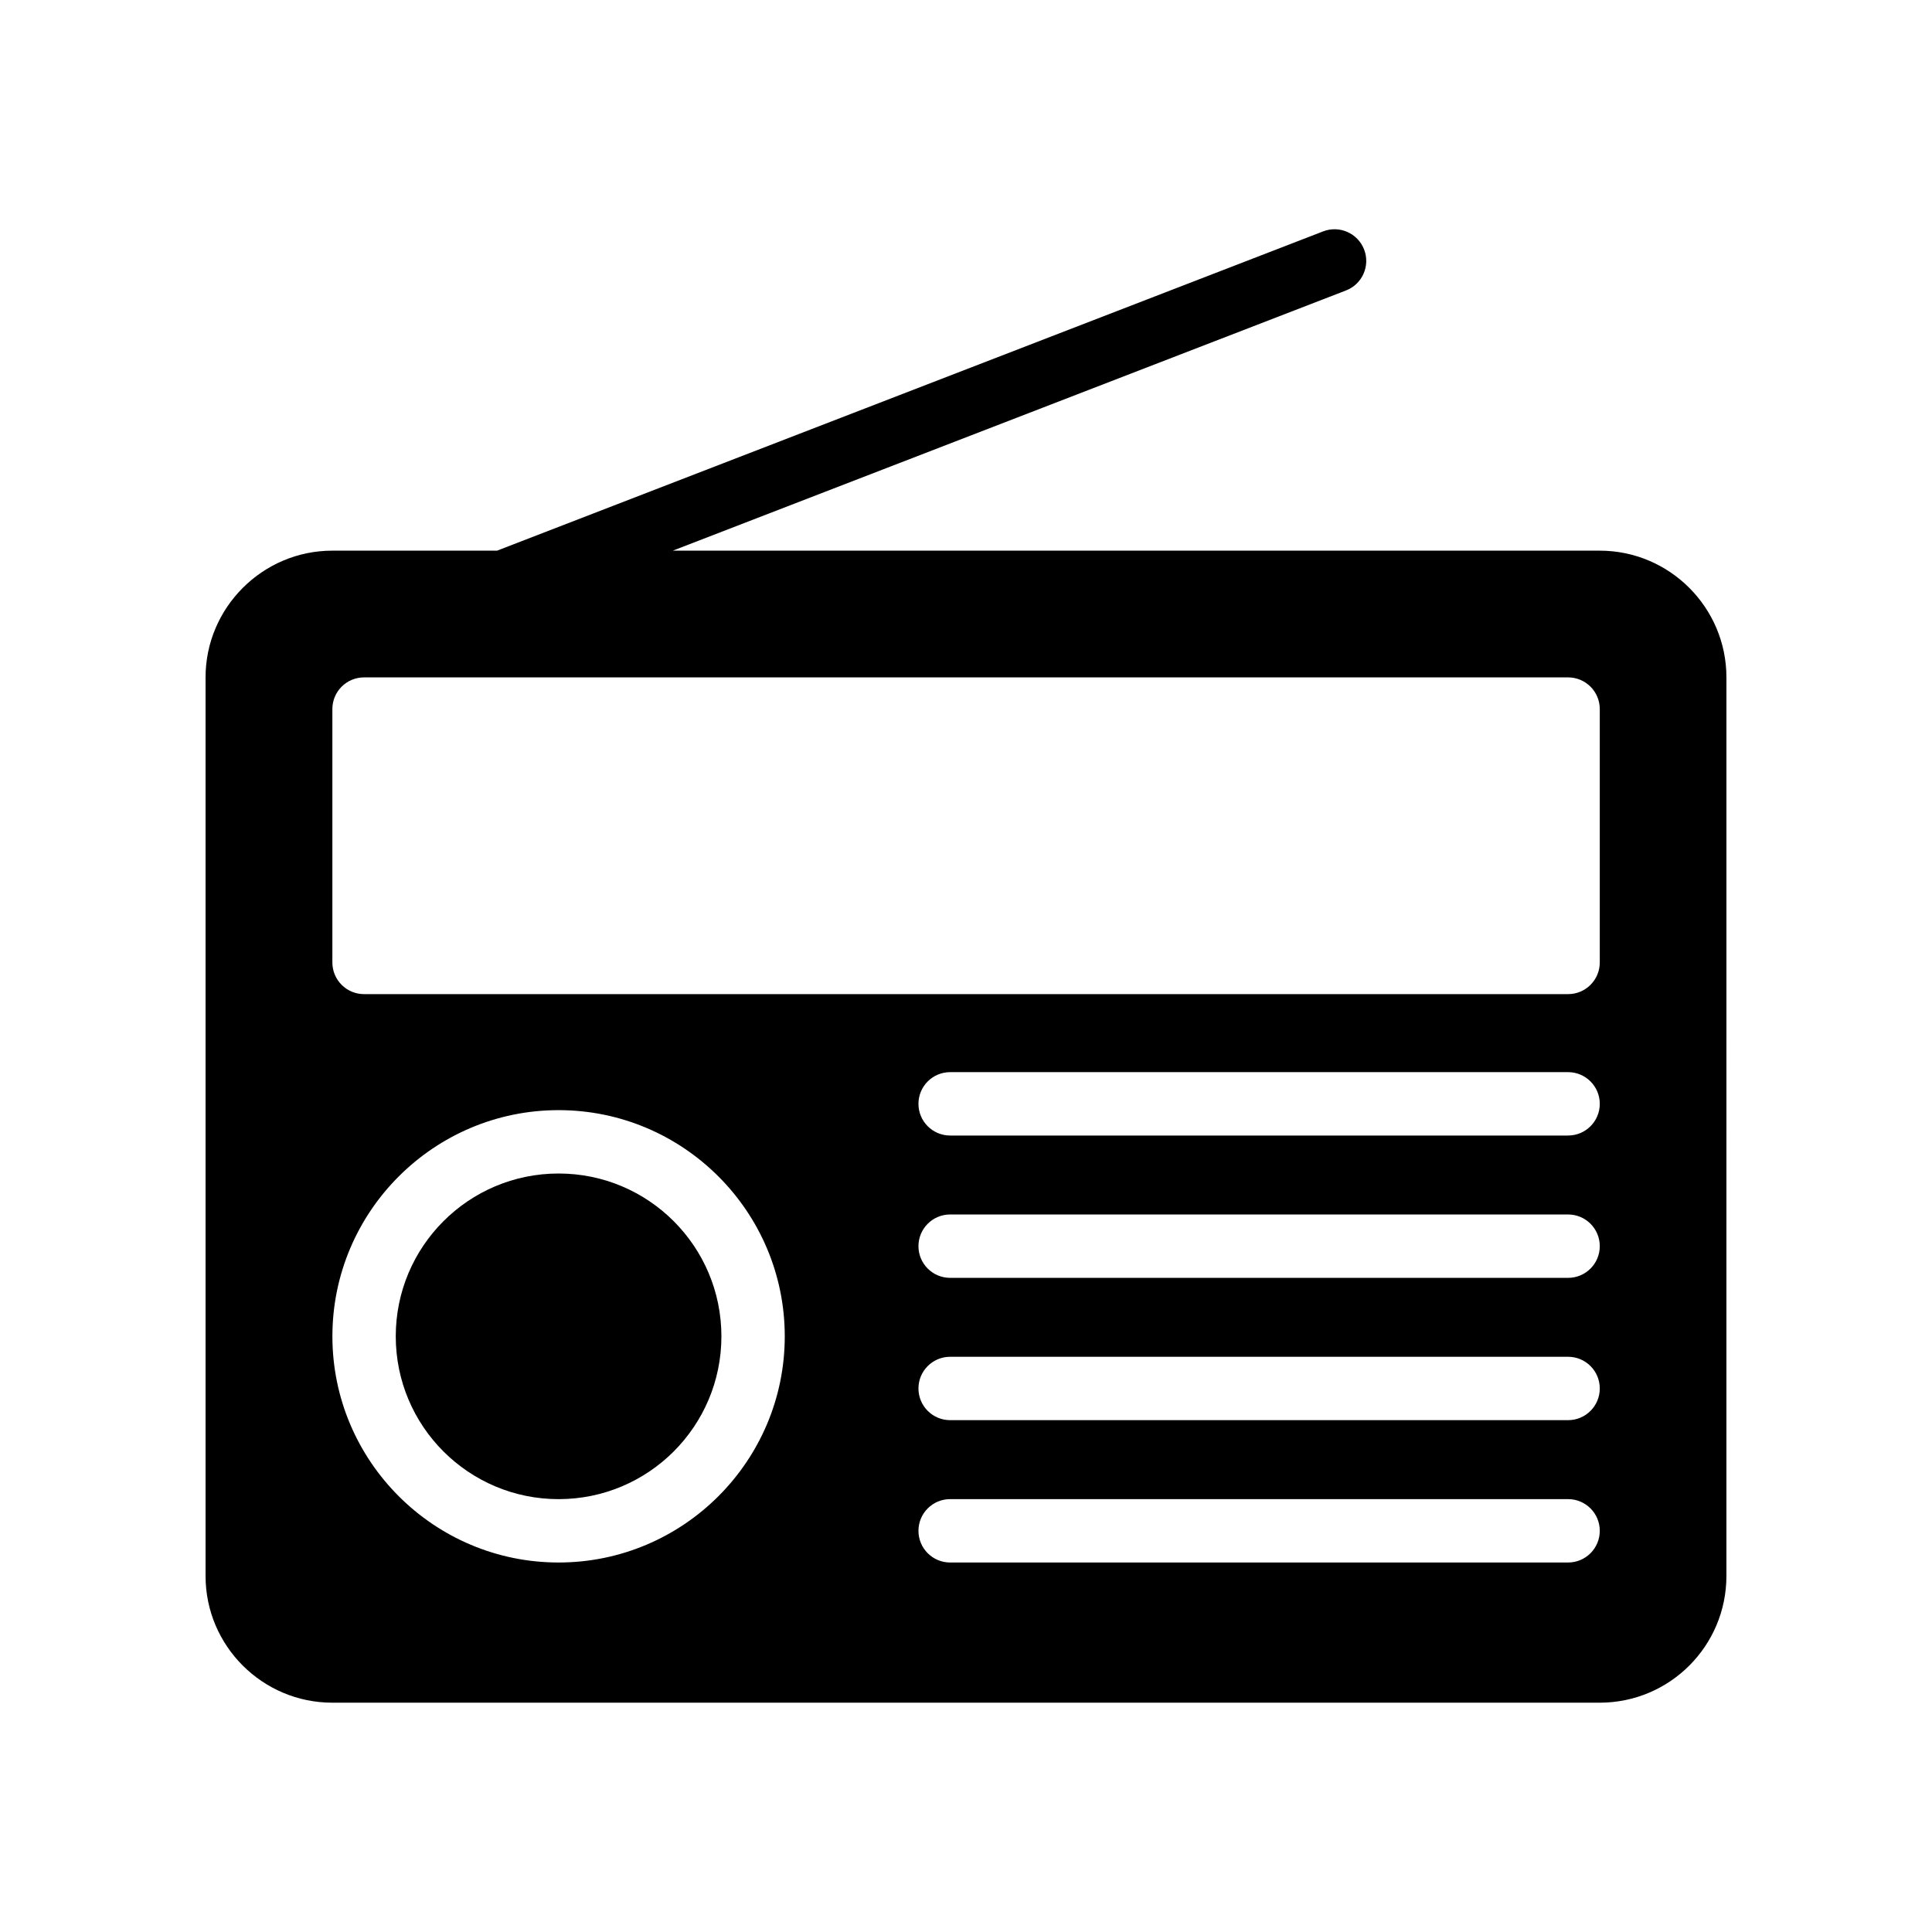 <?xml version="1.0" encoding="UTF-8"?>
<!-- Uploaded to: SVG Repo, www.svgrepo.com, Generator: SVG Repo Mixer Tools -->
<svg fill="#000000" width="800px" height="800px" version="1.1" viewBox="144 144 512 512" xmlns="http://www.w3.org/2000/svg">
 <g>
  <path d="m335.18 498.14c0 23.828-19.32 43.148-43.148 43.148-23.832 0-43.152-19.32-43.152-43.148 0-23.832 19.32-43.148 43.152-43.148 23.828 0 43.148 19.316 43.148 43.148"/>
  <path d="m567.93 289.93h-245.63l178.4-68.953c4.328-1.672 6.477-6.535 4.805-10.855-1.672-4.328-6.551-6.469-10.855-4.805l-218.92 84.613h-43.668c-18.473 0-33.586 15.113-33.586 33.586v238.13c0 18.559 15.113 33.586 33.586 33.586h335.87c18.559 0 33.586-15.031 33.586-33.586l0.004-238.13c0-18.473-15.031-33.586-33.59-33.586zm-275.9 268.15c-33.055 0-59.941-26.887-59.941-59.941 0-33.055 26.887-59.941 59.941-59.941s59.941 26.887 59.941 59.941c0 33.055-26.891 59.941-59.941 59.941zm267.53 0h-163.76c-4.641 0-8.398-3.754-8.398-8.398 0-4.641 3.754-8.398 8.398-8.398h163.76c4.641 0 8.398 3.754 8.398 8.398 0 4.641-3.758 8.398-8.398 8.398zm0-37.723h-163.76c-4.641 0-8.398-3.754-8.398-8.398 0-4.641 3.754-8.398 8.398-8.398h163.76c4.641 0 8.398 3.754 8.398 8.398 0 4.644-3.758 8.398-8.398 8.398zm0-37.711h-163.76c-4.641 0-8.398-3.754-8.398-8.398 0-4.641 3.754-8.398 8.398-8.398h163.76c4.641 0 8.398 3.754 8.398 8.398 0 4.644-3.758 8.398-8.398 8.398zm0-37.719h-163.76c-4.641 0-8.398-3.754-8.398-8.398 0-4.641 3.754-8.398 8.398-8.398h163.76c4.641 0 8.398 3.754 8.398 8.398 0 4.641-3.758 8.398-8.398 8.398zm8.398-45.871c0 4.641-3.754 8.398-8.398 8.398h-319.08c-4.641 0-8.398-3.754-8.398-8.398v-67.141c0-4.641 3.754-8.398 8.398-8.398h319.08c4.641 0 8.398 3.754 8.398 8.398z"/>
 </g>
</svg>